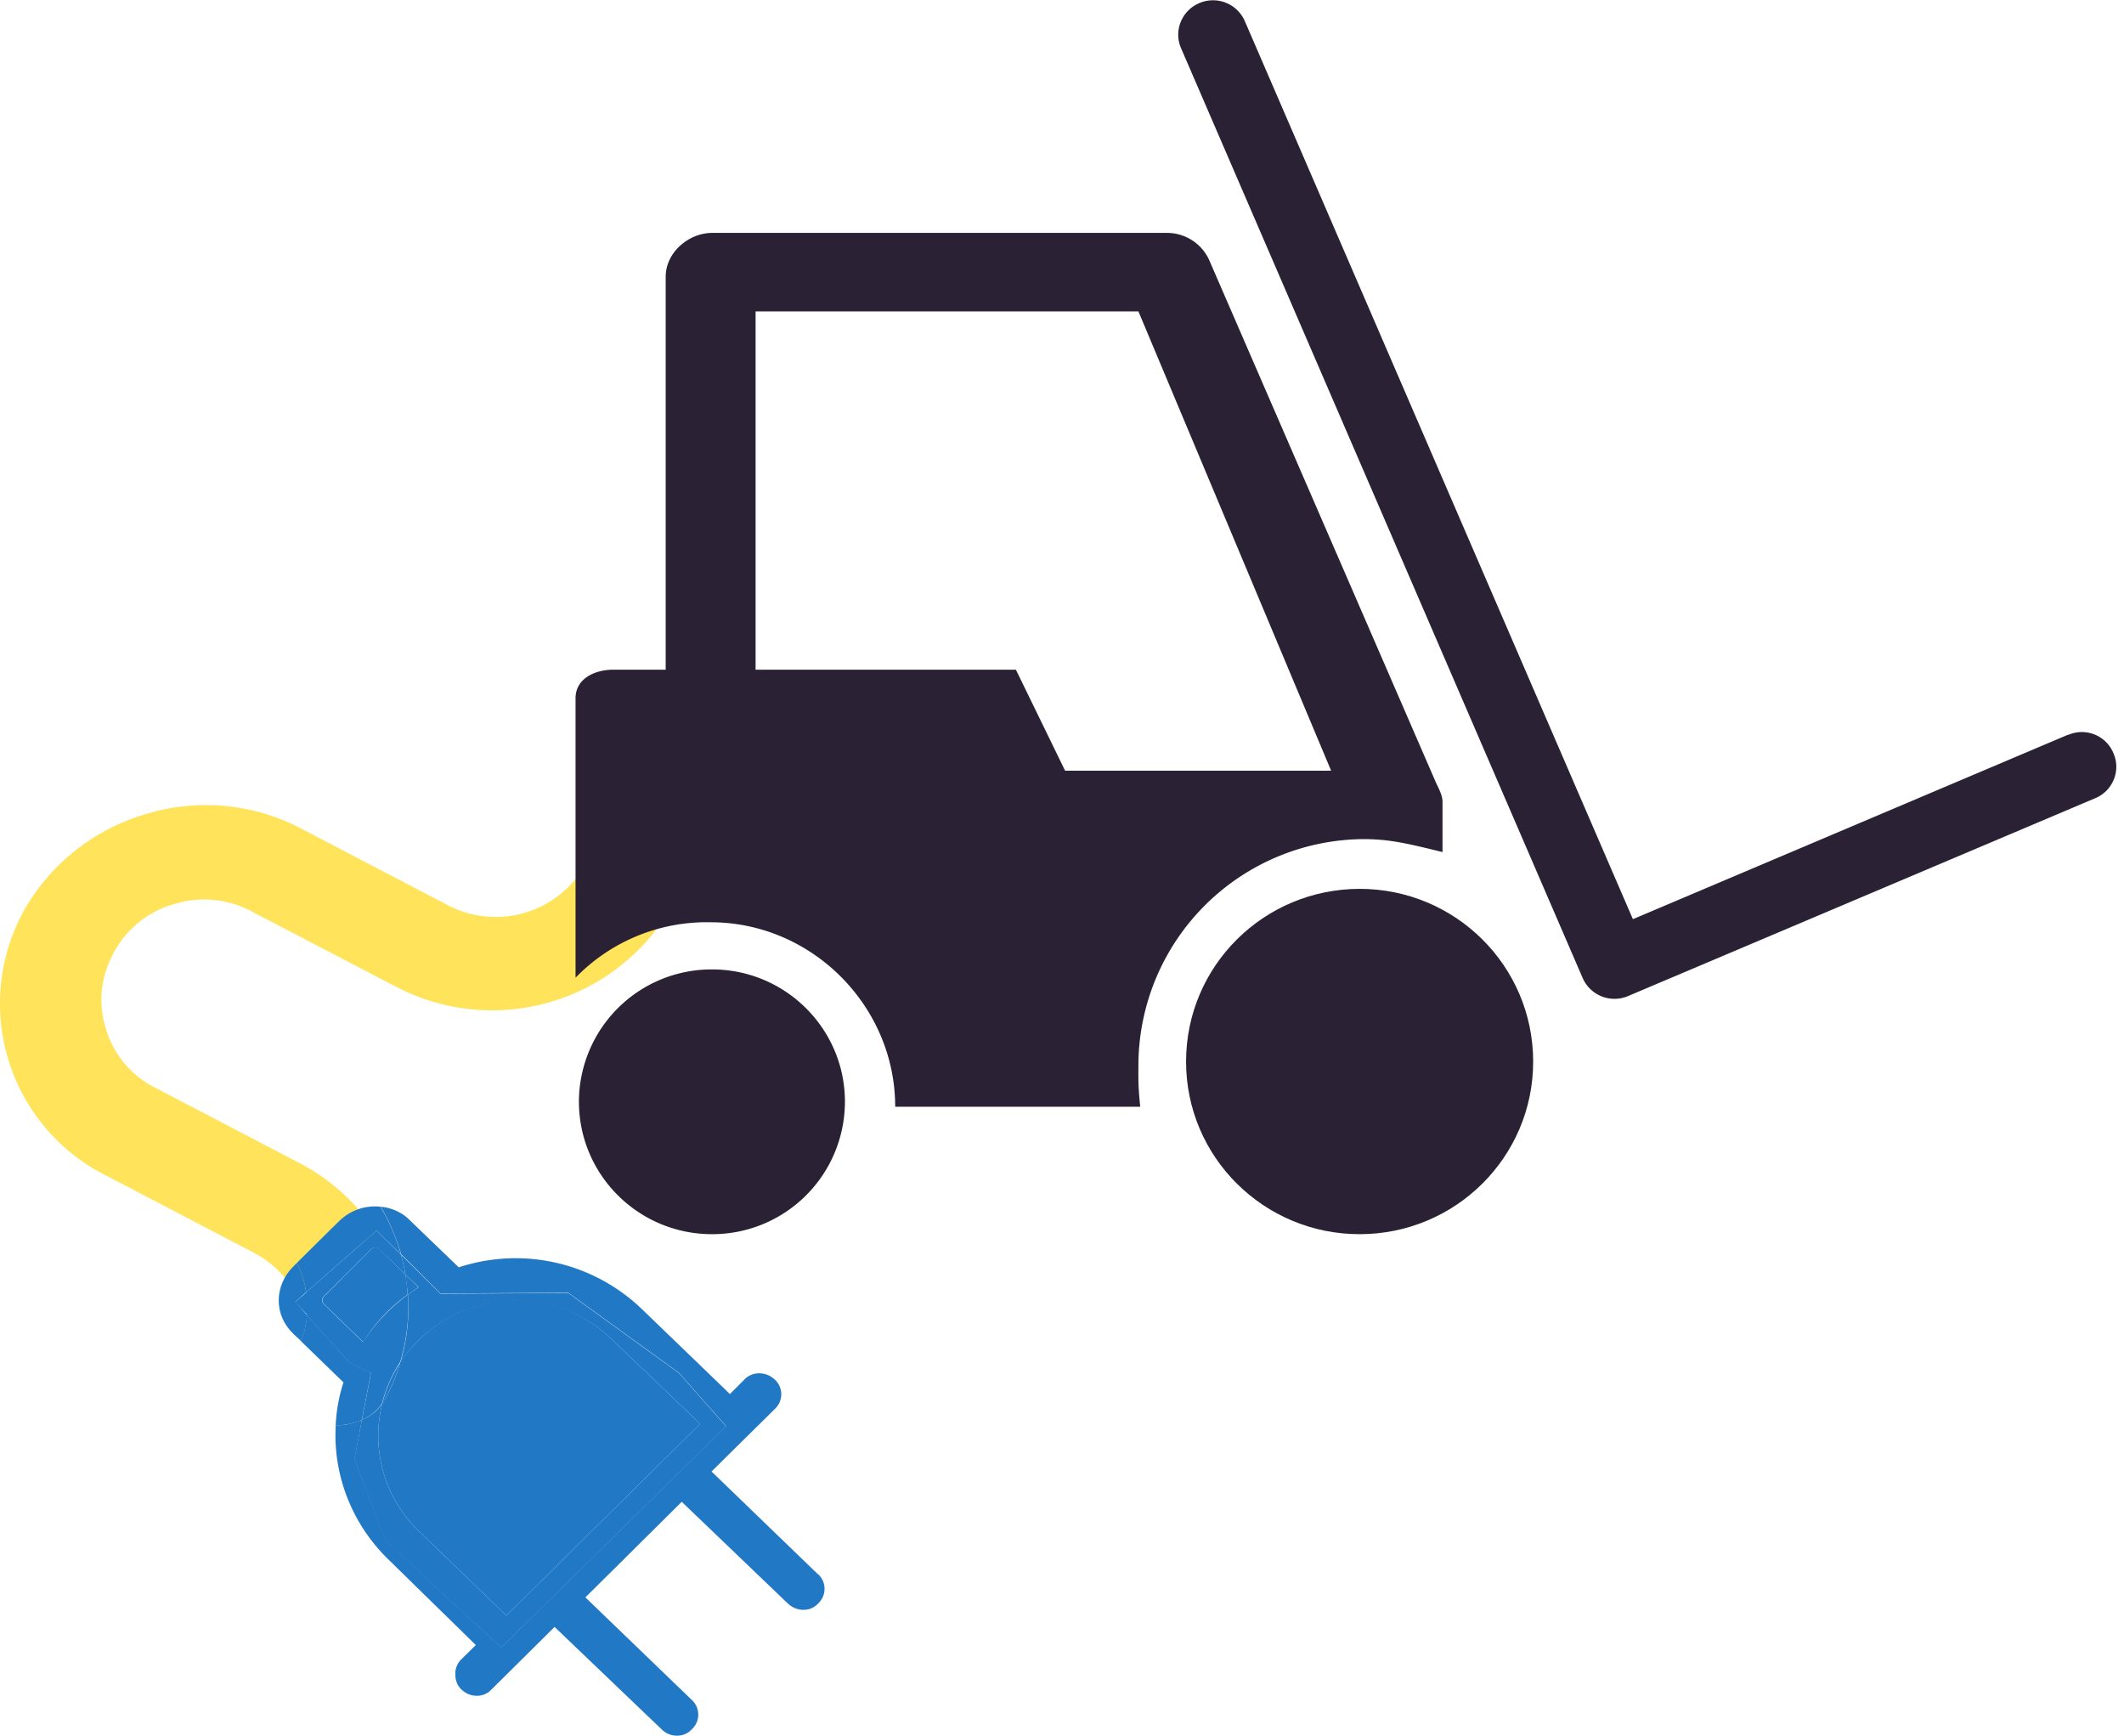 <svg xmlns="http://www.w3.org/2000/svg" xmlns:xlink="http://www.w3.org/1999/xlink" width="82" height="67" viewBox="0 0 82 67"><defs><path id="ow7oa" d="M250 1218.07h26.26v18.97H250z"/><path id="ow7od" d="M262.8 1235.72l.32-.32a1.97 1.97 0 0 1 1.58-.53 7.87 7.87 0 0 0-3.07-2.94l-5.61-2.93a3.74 3.74 0 0 1-1.93-2.28c-.31-1.01-.21-2 .3-2.94a3.79 3.79 0 0 1 2.33-1.88 3.88 3.88 0 0 1 3.01.29l5.62 2.93a8 8 0 0 0 10.6-3.16l.31-.33-3.39-1.77-.25.48a3.98 3.98 0 0 1-5.35 1.59l-5.61-2.93a7.91 7.91 0 0 0-5.95-.6 8 8 0 0 0-4.76 3.7 7.43 7.43 0 0 0 3.21 10.31l5.61 2.93c.77.4 1.34 1 1.7 1.7l.17-.17z"/><path id="ow7oe" d="M261.4 1237.25l.42-.37c-.06-.4-.18-.77-.36-1.13l-.15.15c-.36.36-.55.84-.55 1.3 0 .48.2.94.57 1.29l.3.28c.12-.33.2-.66.23-1z"/><path id="ow7of" d="M281.57 1247.76l-4.1-3.96 2.44-2.41a.77.77 0 0 0 0-1.14c-.34-.32-.87-.32-1.17 0l-.56.56-3.37-3.25a7.03 7.03 0 0 0-7.1-1.64l-1.9-1.83c-.3-.3-.7-.47-1.11-.51.34.58.6 1.2.79 1.84l1.52 1.51 4.93-.03 4.27 3.09 1.82 2.06-8.68 8.54-4.46-4.12-1.2-3.15.28-1.51-.28.1c-.25.08-.49.11-.73.1l-.01.42c.01 1.75.72 3.5 2.09 4.81l3.33 3.26-.56.55a.77.77 0 0 0-.23.59c0 .22.07.42.24.58.33.32.86.32 1.16-.01l2.43-2.41 4.14 3.96c.33.32.86.32 1.16-.01a.77.77 0 0 0 0-1.13l-4.11-3.96 3.72-3.69 4.1 3.93c.34.32.87.32 1.16 0a.77.77 0 0 0 0-1.14"/><path id="ow7og" d="M264.54 1234.5l.94.92a7.72 7.72 0 0 0-.79-1.84 1.97 1.97 0 0 0-1.57.53l-.33.32-1.15 1.14-.18.18c.18.36.3.73.36 1.13z"/><path id="ow7oh" d="M263.97 1241.8l.35-1.8-.85-.43-1.62-1.8c-.03.34-.1.67-.23 1l1.64 1.59a6.3 6.3 0 0 0-.3 1.65 2.19 2.19 0 0 0 1-.2"/><path id="ow7oi" d="M265.65 1236.2l.1.78.4-.3z"/><path id="ow7oj" d="M264.66 1235.23a.22.22 0 0 0-.34 0l-1.8 1.8c-.1.1-.1.22 0 .32l1.5 1.45a6.5 6.5 0 0 1 1.72-1.83 7.56 7.56 0 0 0-.09-.77z"/><path id="ow7ok" d="M266.18 1246.11l3.37 3.25 7.48-7.4-3.4-3.25a5.32 5.32 0 0 0-7.5.05c-.25.25-.48.52-.67.81-.14.5-.34.98-.6 1.44l-.1.16a5.1 5.1 0 0 0 1.42 4.94"/><path id="ow7ol" d="M265.47 1239.57a5.1 5.1 0 0 0-.71 1.6c.04-.05.08-.1.1-.16.26-.47.46-.95.6-1.44"/><path id="ow7om" d="M261.84 1236.88l-.45.38.49.51c.02-.3 0-.6-.04-.89"/><path id="ow7on" d="M266.16 1236.68l-.41.3a7.4 7.4 0 0 1-.29 2.6 5.32 5.32 0 0 1 4.41-2.37c1.43 0 2.76.53 3.76 1.5l3.4 3.25-7.48 7.4-3.37-3.25a5.1 5.1 0 0 1-1.42-4.94c-.2.3-.47.5-.79.64l-.29 1.51 1.2 3.16 4.47 4.12 8.68-8.54-1.82-2.06-4.27-3.09-4.93.03-1.53-1.51c.07.25.13.51.17.77z"/><path id="ow7oo" d="M261.82 1236.88c.04.3.06.6.03.9l1.62 1.8.85.43-.35 1.8c.32-.14.58-.35.78-.64.14-.56.38-1.1.7-1.6a7.4 7.4 0 0 0 .3-2.6 7.11 7.11 0 0 0-1.74 1.83l-1.5-1.45c-.1-.1-.1-.22 0-.32l1.81-1.8c.1-.1.23-.1.33 0l1 .97c-.04-.26-.1-.52-.17-.77l-.94-.93z"/><path id="ow7op" d="M277.49 1224.42a5.12 5.12 0 0 0-5.14 5.1c0 2.83 2.3 5.12 5.14 5.12a5.12 5.12 0 0 0 5.13-5.11c0-2.82-2.3-5.11-5.13-5.11"/><path id="ow7ob" d="M295.49 1187.01h36.22v38.55h-36.22z"/><path id="ow7or" d="M329.84 1215.36l-16.8 7.12-14.98-34.66a1.34 1.34 0 0 0-1.76-.7c-.68.29-1 1.07-.7 1.75l15.5 35.88a1.34 1.34 0 0 0 1.75.7l18.04-7.64c.68-.28 1-1.07.7-1.74-.28-.68-1.07-1-1.75-.7"/><path id="ow7os" d="M302.64 1219.39c1.02 0 1.74.18 3.05.5v-1.94c0-.27-.16-.53-.27-.78l-8.75-20.16a1.79 1.79 0 0 0-1.62-1.02H277.5c-.93 0-1.8.77-1.8 1.69v15.17h-2.02c-.74 0-1.46.36-1.46 1.1v10.79a7.05 7.05 0 0 1 5.22-2.14c3.9 0 7.12 3.23 7.12 7.12h9.46c-.09-.87-.07-1.12-.07-1.65a8.75 8.75 0 0 1 8.7-8.68zm-13.42-6.54h-10.05v-13.83h14.78l7.44 17.73h-10.27z"/><path id="ow7ot" d="M302.5 1221.31c-3.71 0-6.71 2.98-6.71 6.67 0 3.68 3 6.66 6.7 6.66s6.7-2.98 6.7-6.66c0-3.69-3-6.67-6.7-6.67"/><clipPath id="ow7oc"><use xlink:href="#ow7oa"/></clipPath><clipPath id="ow7oq"><use xlink:href="#ow7ob"/></clipPath></defs><g><g transform="translate(-250 -1187)"><g><g><g/><g clip-path="url(#ow7oc)"><use fill="#ffe45b" xlink:href="#ow7od"/></g></g><g><use fill="#2178c5" xlink:href="#ow7oe"/></g><g><use fill="#2178c5" xlink:href="#ow7of"/></g><g><use fill="#2178c5" xlink:href="#ow7og"/></g><g><use fill="#2178c5" xlink:href="#ow7oh"/></g><g><use fill="#2178c5" xlink:href="#ow7oi"/></g><g><use fill="#2178c5" xlink:href="#ow7oj"/></g><g><use fill="#2178c5" xlink:href="#ow7ok"/></g><g><use fill="#2178c5" xlink:href="#ow7ol"/></g><g><use fill="#2178c5" xlink:href="#ow7om"/></g><g><use fill="#2178c5" xlink:href="#ow7on"/></g><g><use fill="#2178c5" xlink:href="#ow7oo"/></g></g><g><g><use fill="#2b2134" xlink:href="#ow7op"/></g><g><g/><g clip-path="url(#ow7oq)"><use fill="#2b2134" xlink:href="#ow7or"/></g></g><g><use fill="#2b2134" xlink:href="#ow7os"/></g><g><use fill="#2b2134" xlink:href="#ow7ot"/></g></g></g></g></svg>